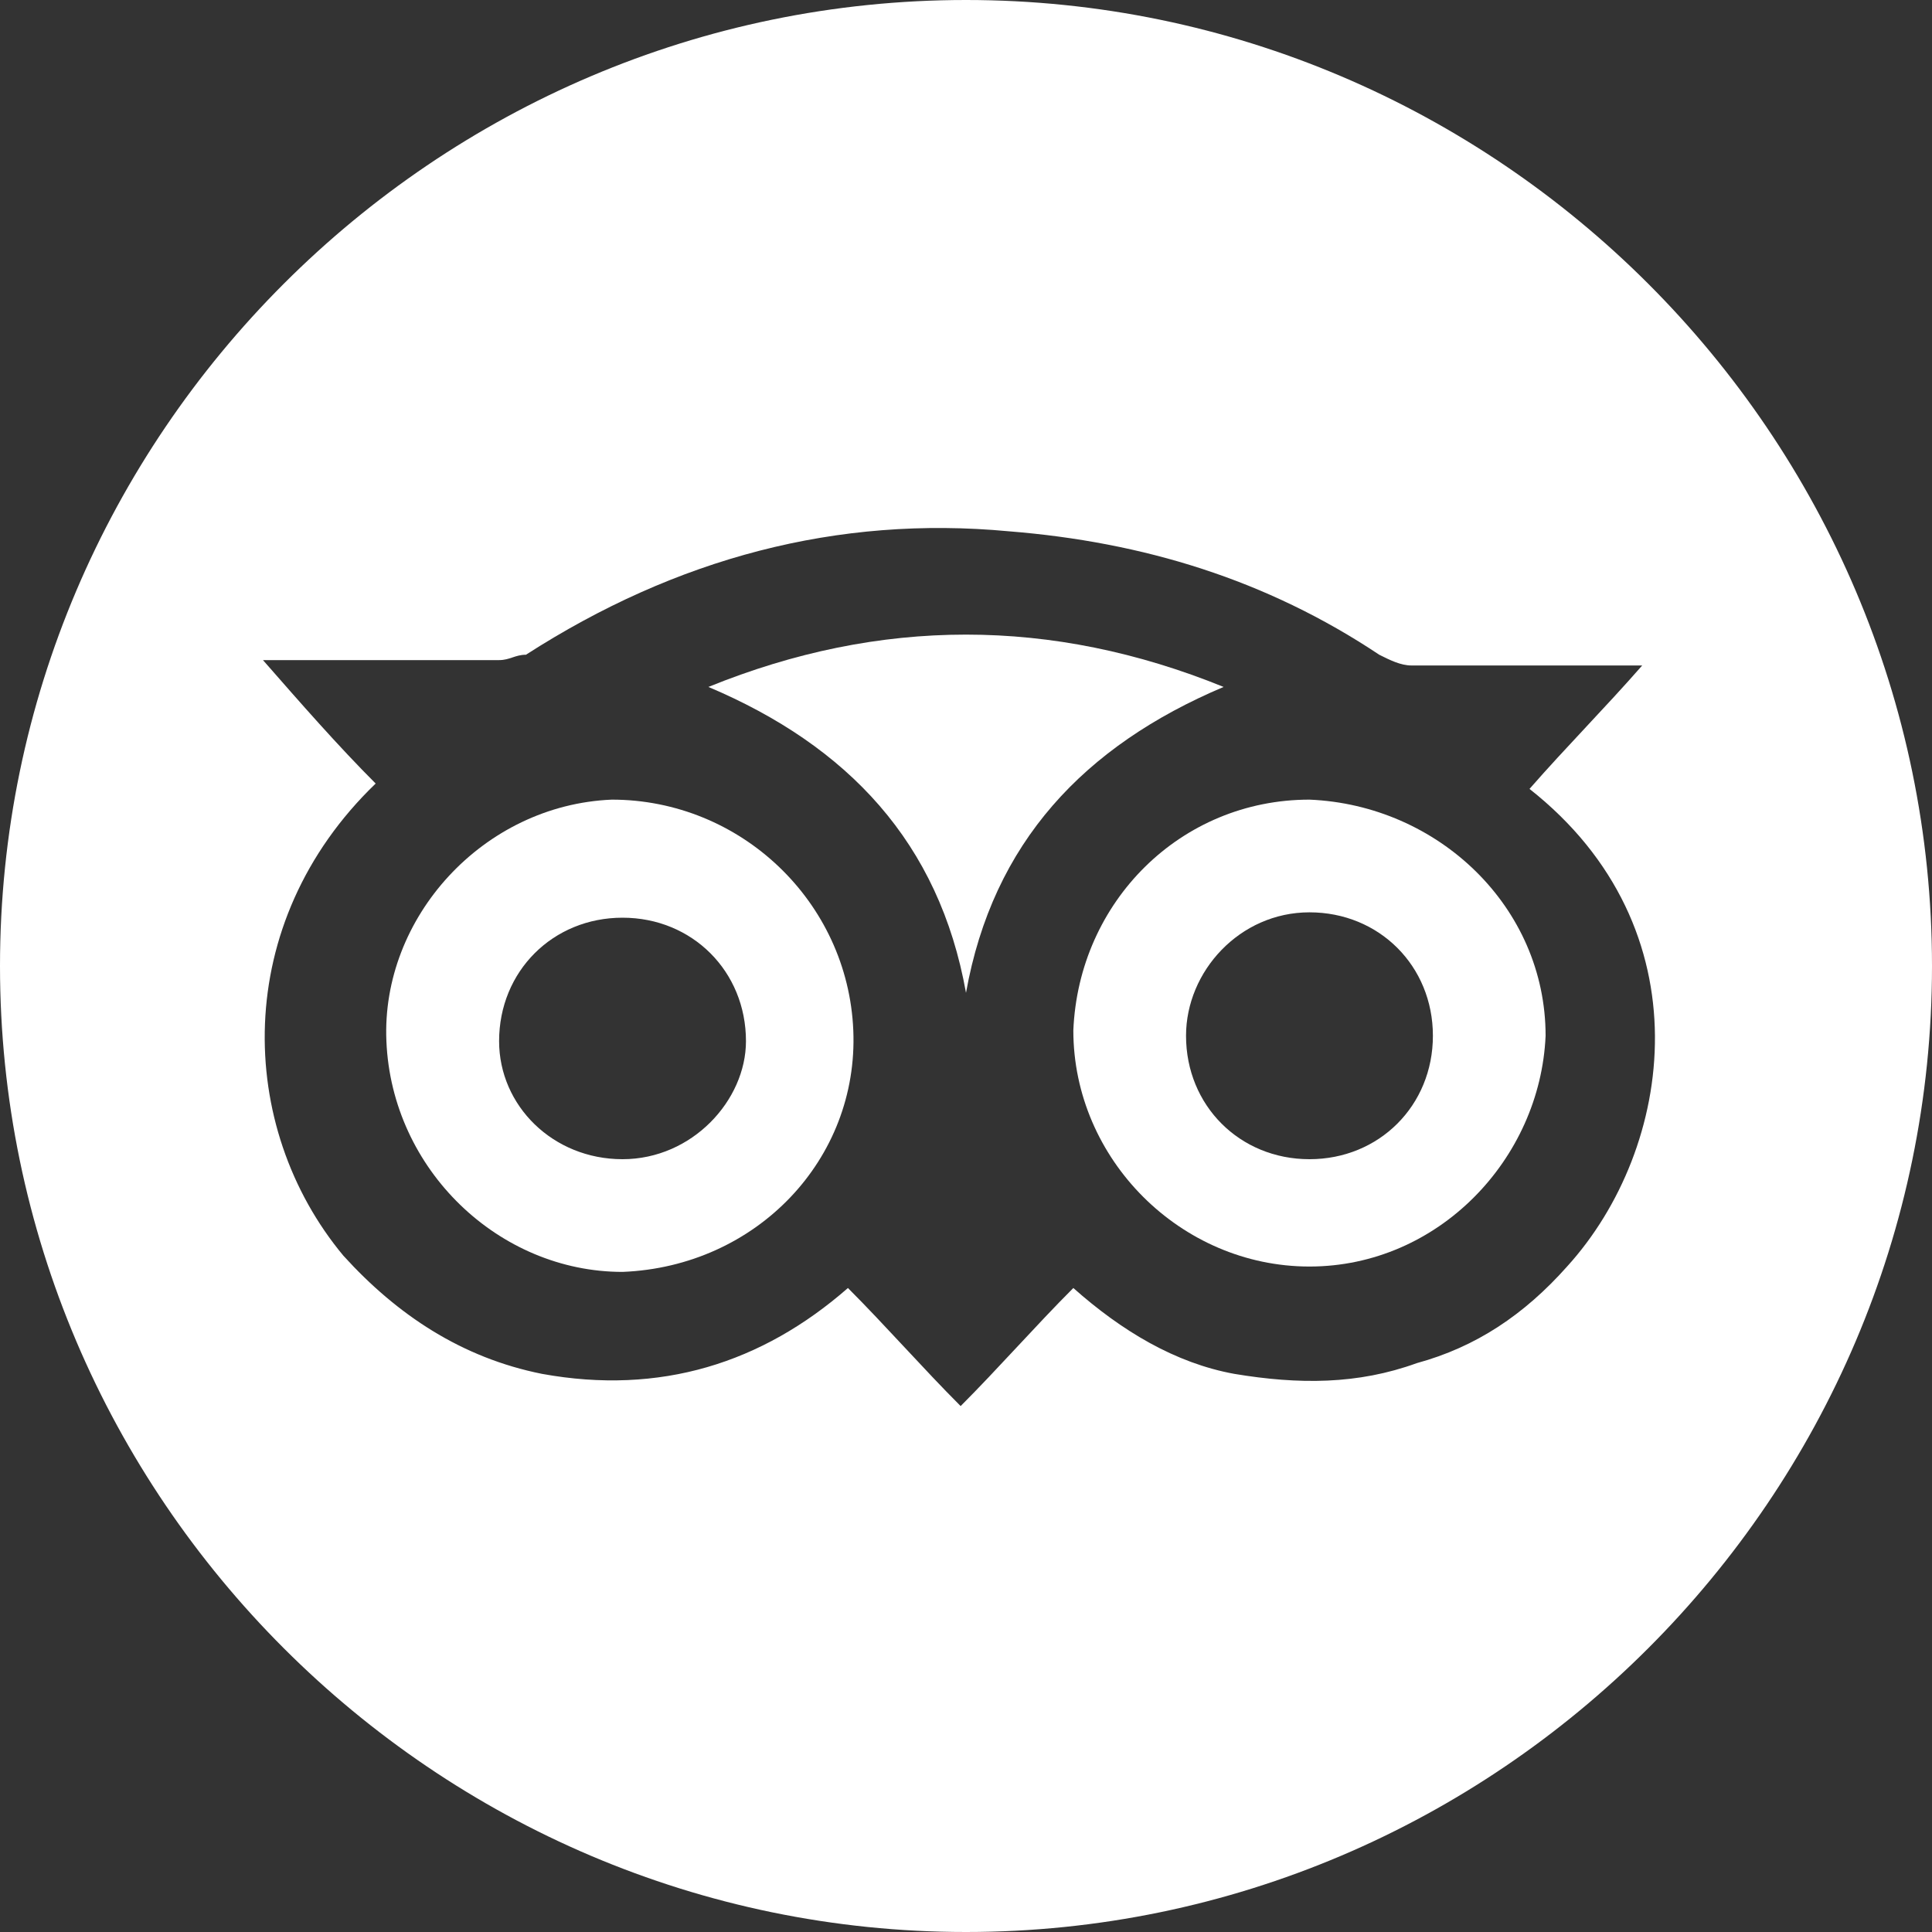 <?xml version="1.0" encoding="utf-8"?>
<!-- Generator: Adobe Illustrator 26.3.1, SVG Export Plug-In . SVG Version: 6.00 Build 0)  -->
<svg version="1.1" id="Layer_1" xmlns="http://www.w3.org/2000/svg" xmlns:xlink="http://www.w3.org/1999/xlink" x="0px" y="0px"
	 viewBox="0 0 36 36" style="enable-background:new 0 0 36 36;" xml:space="preserve">
<rect x="0" y="0" width="36" height="36" fill="#333333" stroke="none"/>
<style type="text/css">
	.st0{fill-rule:evenodd;clip-rule:evenodd;fill:#FFFFFF;}
</style>
<g>
	<path class="st0" d="M13.2,12.8c2.6,1.1,4.3,2.9,4.8,5.7c0.5-2.8,2.2-4.6,4.8-5.7C19.6,11.5,16.4,11.5,13.2,12.8z"/>
	<path class="st0" d="M24.4,14.9c-2.4,0-4.3,1.9-4.4,4.3c0,2.4,2,4.4,4.4,4.4c2.4,0,4.3-2,4.4-4.3C28.8,16.9,26.8,15,24.4,14.9z
		 M24.4,21.6c-1.3,0-2.3-1-2.3-2.3c0-1.2,1-2.3,2.3-2.3c1.3,0,2.3,1,2.3,2.3C26.7,20.6,25.7,21.6,24.4,21.6z"/>
	<path class="st0" d="M11.4,14.9C9,15,7.1,17.1,7.2,19.4c0.1,2.4,2.1,4.3,4.4,4.3c2.5-0.1,4.4-2.1,4.3-4.5
		C15.8,16.8,13.8,14.9,11.4,14.9z M11.6,21.6c-1.3,0-2.3-1-2.3-2.2c0-1.3,1-2.3,2.3-2.3c1.3,0,2.3,1,2.3,2.3
		C13.9,20.5,12.9,21.6,11.6,21.6z"/>
	<path class="st0" d="M18,0C8.1,0,0,8.1,0,18c0,9.9,8.1,18,18,18c9.9,0,18-8.1,18-18C36,8.1,27.9,0,18,0z M29.2,23.6
		c-0.8,0.9-1.7,1.5-2.8,1.8c-1.1,0.4-2.2,0.4-3.4,0.2c-1.1-0.2-2.1-0.8-3-1.6c-0.7,0.7-1.4,1.5-2.1,2.2c-0.7-0.7-1.4-1.5-2.1-2.2
		c-1.6,1.4-3.5,2-5.7,1.6c-1.5-0.3-2.7-1.1-3.7-2.2c-2-2.4-2.1-6.2,0.6-8.8c-0.7-0.7-1.4-1.5-2.1-2.3c0.2,0,0.3,0,0.4,0
		c1.3,0,2.7,0,4,0c0.2,0,0.3-0.1,0.5-0.1c2.8-1.8,5.8-2.6,9-2.3c2.5,0.2,4.8,0.9,6.9,2.3c0.2,0.1,0.4,0.2,0.6,0.2c1.3,0,2.6,0,3.9,0
		c0.1,0,0.2,0,0.4,0c-0.7,0.8-1.4,1.5-2.1,2.3C31.8,17.3,31.2,21.4,29.2,23.6z"/>
</g>
</svg>
